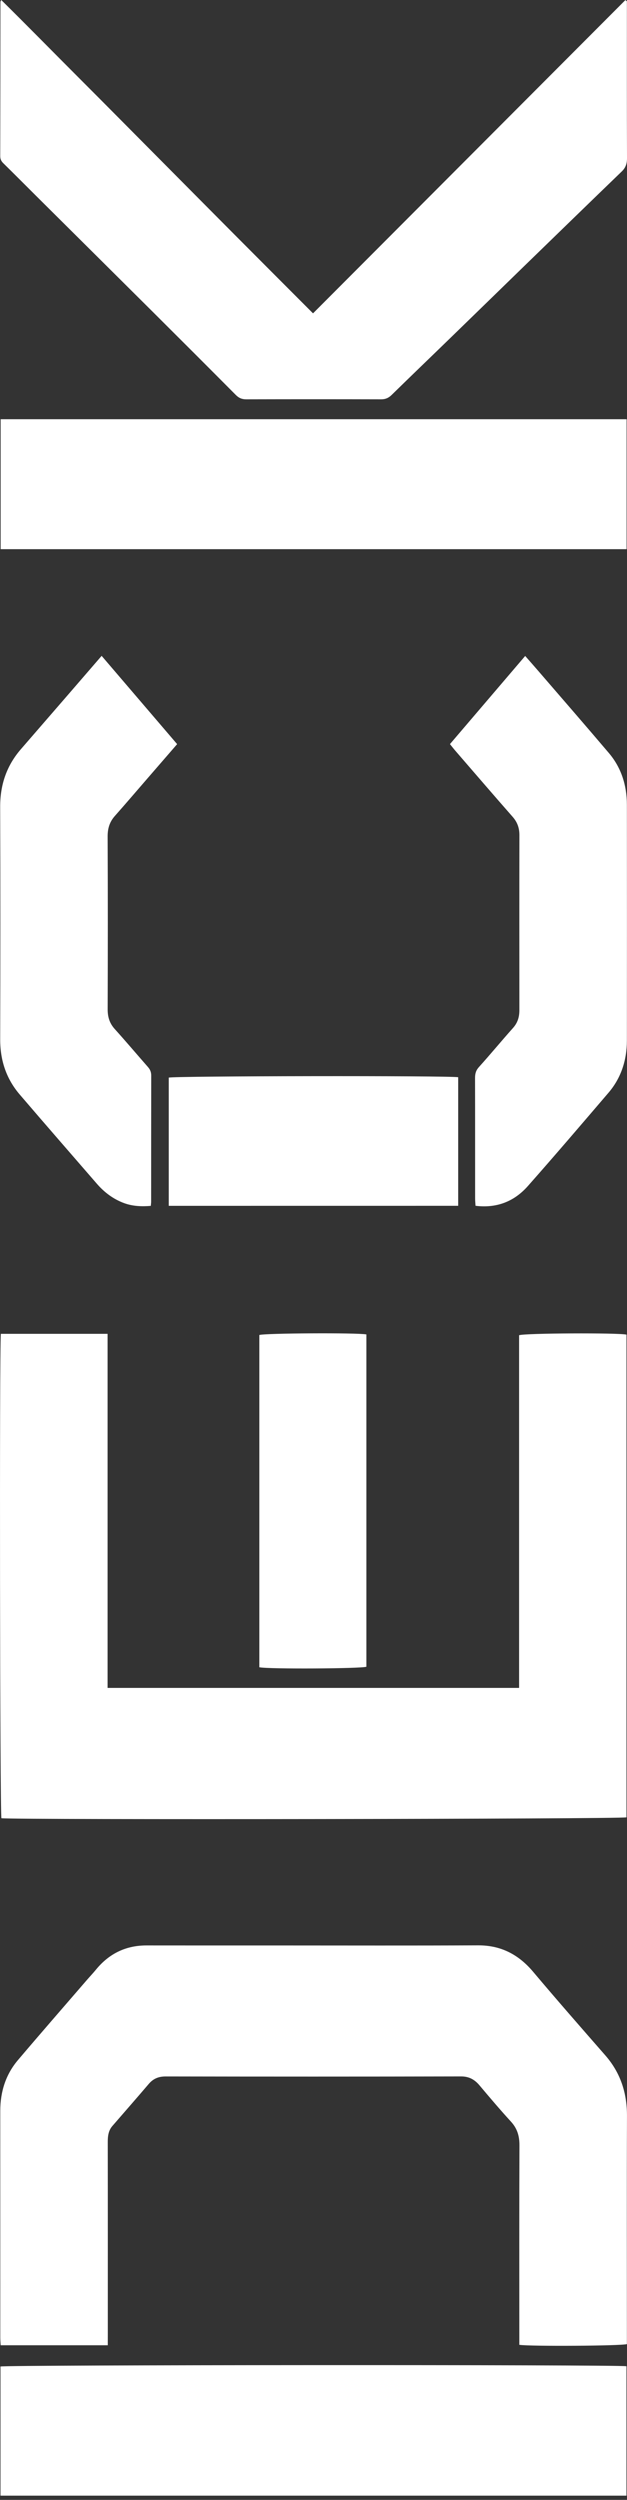 <svg width="65" height="259" viewBox="0 0 65 259" fill="none" xmlns="http://www.w3.org/2000/svg">
<rect x="0" y="0" width="65" height="259" fill="#333333" stroke="none"/>
<path d="M0.089 138.192C3.774 138.192 7.418 138.192 11.153 138.192C11.153 150.425 11.153 162.625 11.153 174.876C25.415 174.876 39.583 174.876 53.814 174.876C53.814 162.664 53.814 150.488 53.814 138.336C54.387 138.117 64.092 138.075 64.945 138.273C64.945 154.939 64.945 171.613 64.945 188.285C64.357 188.464 2.016 188.548 0.146 188.378C-0.002 187.764 -0.064 139.901 0.089 138.192Z" fill="white"/>
<path d="M11.173 242.981C7.402 242.981 3.758 242.981 0.07 242.981C0.055 242.693 0.031 242.445 0.031 242.193C0.029 234.364 0.034 226.537 0.029 218.707C0.026 216.659 0.631 214.884 1.86 213.436C4.217 210.655 6.609 207.916 8.987 205.16C9.301 204.795 9.633 204.45 9.939 204.076C11.368 202.328 13.139 201.553 15.201 201.556C19.846 201.562 24.491 201.559 29.136 201.559C35.942 201.559 42.747 201.58 49.553 201.547C51.814 201.535 53.687 202.406 55.271 204.289C57.73 207.207 60.238 210.071 62.743 212.936C64.271 214.681 65.008 216.749 64.997 219.242C64.966 226.785 64.987 234.325 64.987 241.867C64.987 242.205 64.987 242.547 64.987 242.861C64.39 243.047 55.02 243.106 53.837 242.936C53.837 242.619 53.837 242.286 53.837 241.954C53.837 235.387 53.824 228.82 53.85 222.253C53.853 221.26 53.599 220.499 52.976 219.817C51.858 218.596 50.779 217.324 49.706 216.049C49.171 215.414 48.58 215.124 47.794 215.127C37.586 215.151 27.378 215.148 17.17 215.13C16.48 215.13 15.917 215.327 15.429 215.896C14.177 217.363 12.908 218.811 11.645 220.269C11.248 220.727 11.168 221.296 11.171 221.921C11.181 228.575 11.176 235.226 11.176 241.879C11.173 242.223 11.173 242.562 11.173 242.981Z" fill="white"/>
<path d="M64.987 0.129C64.987 0.383 64.987 0.637 64.987 0.895C64.987 6.055 64.977 11.218 65 16.378C65.003 16.983 64.844 17.39 64.453 17.767C61.143 20.961 57.844 24.169 54.543 27.375C51.944 29.901 49.35 32.433 46.749 34.956C44.7 36.947 42.641 38.922 40.597 40.922C40.273 41.239 39.944 41.371 39.521 41.371C34.853 41.359 30.182 41.359 25.513 41.371C25.09 41.371 24.766 41.242 24.442 40.916C21.602 38.057 18.752 35.211 15.899 32.37C11.861 28.351 7.815 24.34 3.774 20.323C2.628 19.183 1.489 18.036 0.338 16.905C0.133 16.704 0.026 16.498 0.026 16.178C0.037 10.844 0.042 5.513 0.047 0.179C0.047 0.155 0.068 0.135 0.13 -0C2.848 2.679 5.507 5.396 8.191 8.081C10.891 10.781 13.575 13.499 16.267 16.207C18.959 18.916 21.646 21.628 24.341 24.337C27.03 27.04 29.725 29.733 32.451 32.466C43.276 21.616 54.053 10.814 64.829 0.012C64.883 0.051 64.935 0.09 64.987 0.129Z" fill="white"/>
<path d="M0.053 258.563C0.053 254.052 0.053 249.614 0.053 245.181C0.608 245.01 64.113 244.98 64.943 245.154C64.943 249.602 64.943 254.055 64.943 258.563C43.313 258.563 21.722 258.563 0.053 258.563Z" fill="white"/>
<path d="M64.956 43.433C64.956 47.965 64.956 52.398 64.956 56.896C43.318 56.896 21.714 56.896 0.068 56.896C0.068 52.413 0.068 47.953 0.068 43.433C21.685 43.433 43.289 43.433 64.956 43.433Z" fill="white"/>
<path d="M46.646 77.093C49.247 74.046 51.82 71.032 54.445 67.961C54.919 68.503 55.355 68.994 55.786 69.494C58.234 72.331 60.695 75.16 63.123 78.021C64.373 79.494 64.985 81.311 64.988 83.373C64.995 91.514 64.995 99.658 64.988 107.8C64.985 109.895 64.357 111.724 63.081 113.214C60.311 116.45 57.544 119.691 54.73 122.873C53.252 124.546 51.416 125.184 49.297 124.926C49.281 124.654 49.255 124.402 49.255 124.154C49.252 119.997 49.258 115.839 49.247 111.682C49.247 111.227 49.343 110.895 49.647 110.556C50.845 109.23 51.989 107.839 53.182 106.504C53.646 105.986 53.843 105.399 53.843 104.669C53.838 98.62 53.835 92.571 53.846 86.522C53.846 85.752 53.615 85.16 53.14 84.621C51.143 82.349 49.169 80.05 47.188 77.761C47.014 77.56 46.853 77.348 46.646 77.093Z" fill="white"/>
<path d="M10.536 67.95C13.171 71.029 15.746 74.037 18.363 77.096C17.325 78.297 16.329 79.443 15.334 80.592C14.192 81.909 13.062 83.235 11.908 84.537C11.378 85.136 11.153 85.803 11.158 86.674C11.184 92.637 11.181 98.599 11.161 104.561C11.158 105.399 11.376 106.037 11.897 106.615C13.062 107.905 14.187 109.239 15.336 110.547C15.559 110.802 15.678 111.059 15.678 111.442C15.668 115.8 15.671 120.158 15.668 124.513C15.668 124.624 15.65 124.735 15.632 124.935C14.688 125.01 13.764 124.98 12.862 124.648C11.778 124.247 10.841 123.565 10.04 122.64C7.374 119.563 4.697 116.495 2.047 113.4C0.701 111.829 0.016 109.94 0.021 107.692C0.042 99.665 0.05 91.637 0.019 83.612C0.008 81.233 0.734 79.272 2.171 77.614C3.787 75.749 5.403 73.885 7.019 72.02C8.173 70.688 9.329 69.35 10.536 67.95Z" fill="white"/>
<path d="M17.494 124.93C17.494 120.455 17.494 116.049 17.494 111.646C18.031 111.473 46.62 111.431 47.499 111.607C47.499 116.022 47.499 120.446 47.499 124.927C37.498 124.93 27.534 124.93 17.494 124.93Z" fill="white"/>
<path d="M26.885 172.736C26.885 161.221 26.885 149.763 26.885 138.312C27.417 138.123 36.992 138.066 37.983 138.252C37.983 149.725 37.983 161.203 37.983 172.682C37.472 172.879 27.86 172.939 26.885 172.736Z" fill="white"/>
</svg>
